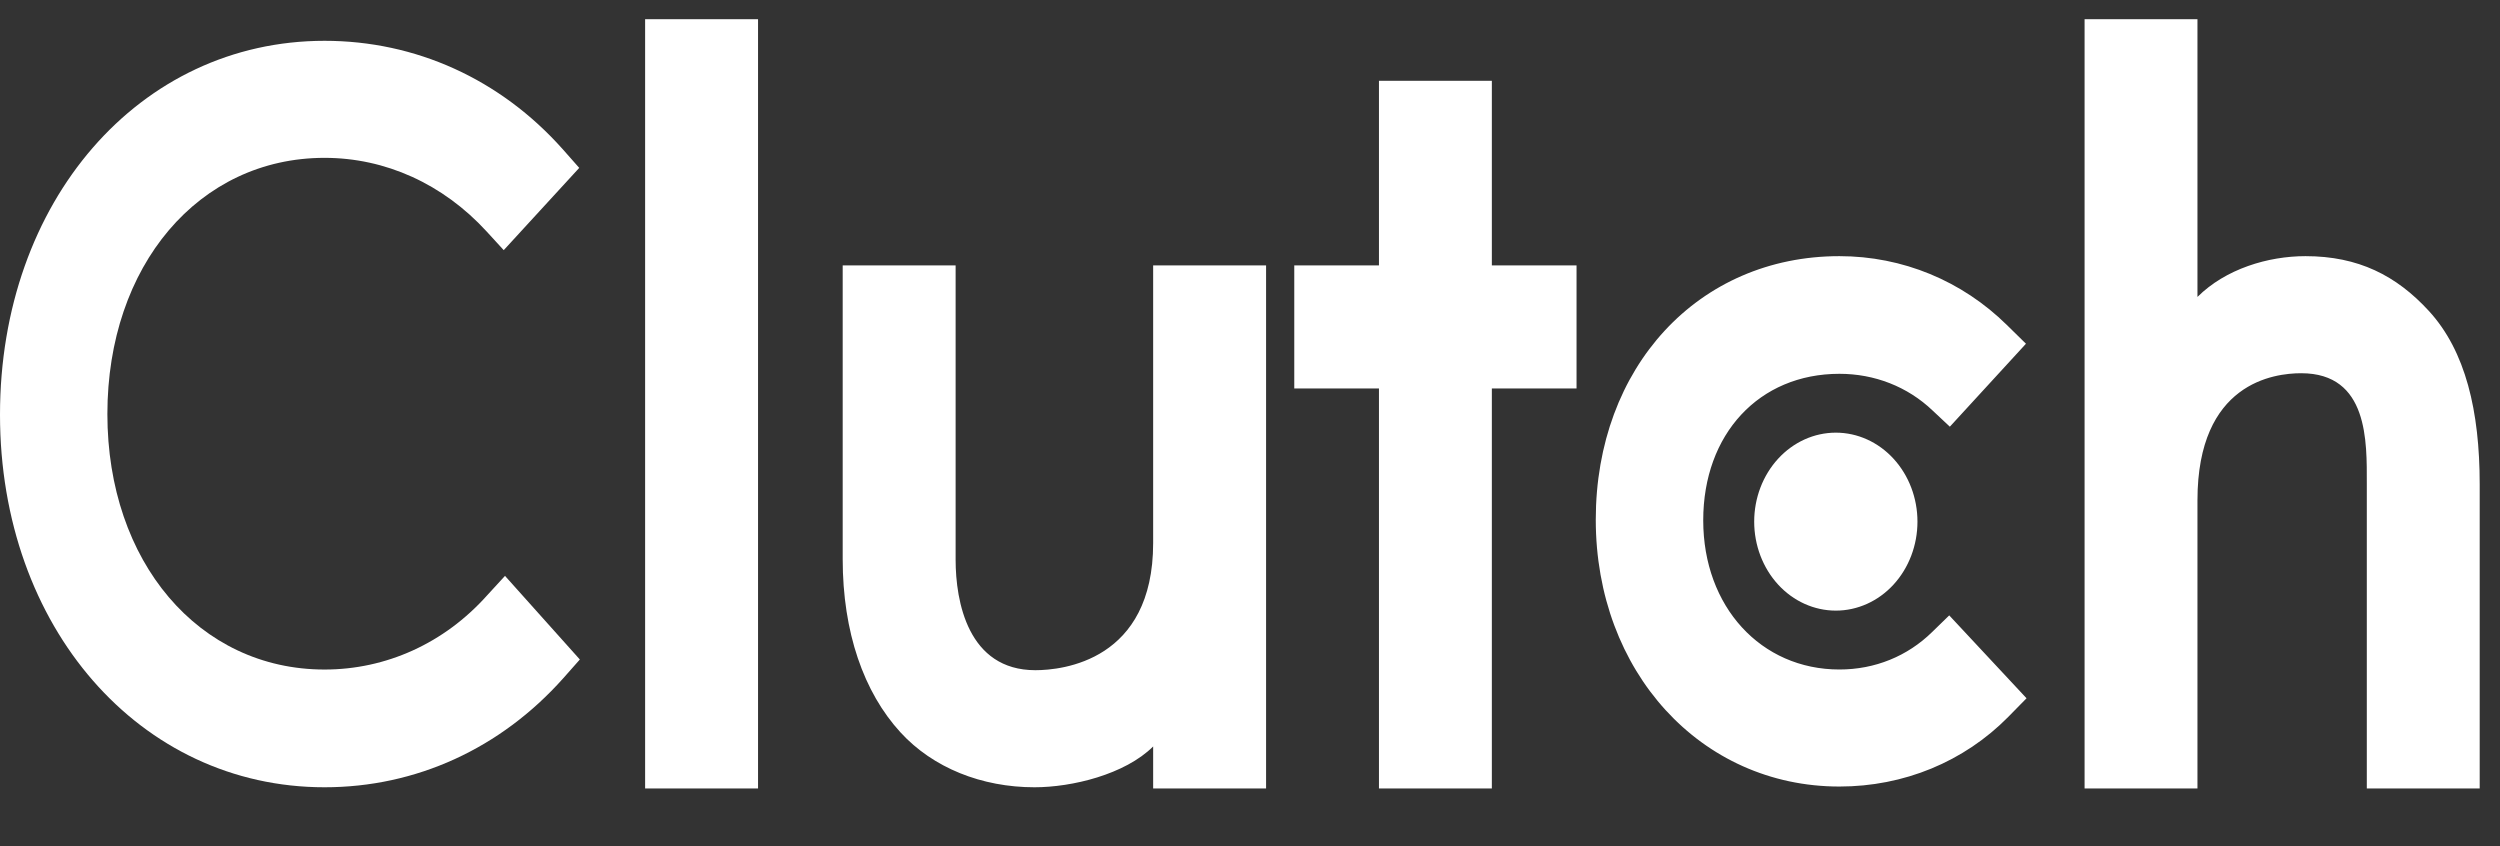 <svg width="65" height="22" viewBox="0 0 65 22" fill="none" xmlns="http://www.w3.org/2000/svg">
<rect x="0" y="0" width="65" height="22" fill="#333333" stroke="none"/>
<g clip-path="url(#clip0_1005_9896)">
<path d="M16.773 0.5H19.709V20.5H16.773V0.5ZM29.982 14.12C29.982 17.181 27.622 17.425 26.919 17.425C25.165 17.425 24.846 15.634 24.846 14.554V6.9H21.91V14.538C21.91 16.434 22.456 17.999 23.413 19.042C24.259 19.965 25.525 20.469 26.897 20.469C27.87 20.469 29.248 20.138 29.982 19.408V20.5H32.918V6.9H29.982V14.12ZM38.788 2.1H35.853V6.9H33.651V10.1H35.853V20.5H38.788V10.1H40.99V6.9H38.788V2.1ZM50.234 16.434C49.595 17.06 48.751 17.407 47.825 17.407C45.783 17.407 44.284 15.773 44.284 13.529C44.284 11.285 45.736 9.719 47.825 9.719C48.735 9.719 49.595 10.05 50.25 10.676L50.696 11.094L52.675 8.937L52.179 8.45C51.015 7.303 49.469 6.66 47.824 6.66C44.155 6.66 41.49 9.546 41.49 13.512C41.49 17.461 44.219 20.45 47.824 20.45C49.499 20.45 51.062 19.807 52.212 18.642L52.69 18.155L50.68 16L50.234 16.434ZM63.152 8.086C62.306 7.164 61.316 6.66 59.943 6.66C58.97 6.66 57.868 6.99 57.134 7.72V0.5H54.199V20.5H57.134V13.008C57.134 9.947 59.129 9.704 59.831 9.704C61.586 9.704 61.537 11.495 61.537 12.574V20.5H64.472V12.59C64.472 10.694 64.109 9.13 63.152 8.086Z" fill="white"/>
<path d="M47.732 11.249C48.294 11.249 48.834 11.493 49.232 11.927C49.63 12.361 49.854 12.949 49.854 13.563C49.854 14.176 49.63 14.765 49.232 15.199C48.834 15.633 48.294 15.876 47.732 15.876C47.169 15.876 46.629 15.633 46.231 15.199C45.833 14.765 45.609 14.176 45.609 13.563C45.609 12.949 45.833 12.361 46.231 11.927C46.629 11.493 47.169 11.249 47.732 11.249Z" fill="white"/>
<path d="M12.667 15.477C11.55 16.729 10.034 17.408 8.439 17.408C5.169 17.408 2.792 14.608 2.792 10.765C2.792 6.904 5.169 4.104 8.439 4.104C10.019 4.104 11.518 4.781 12.651 6.017L13.097 6.504L15.06 4.365L14.629 3.877C13.002 2.051 10.8 1.061 8.439 1.061C3.621 1.061 0 5.234 0 10.781C0 16.312 3.638 20.469 8.439 20.469C10.817 20.469 13.018 19.461 14.645 17.634L15.076 17.147L13.13 14.973L12.667 15.477Z" fill="white"/>
</g>
<defs>
<clipPath id="clip0_1005_9896">
<rect width="65" height="21" fill="white" transform="translate(0 0.5)"/>
</clipPath>
</defs>
</svg>
